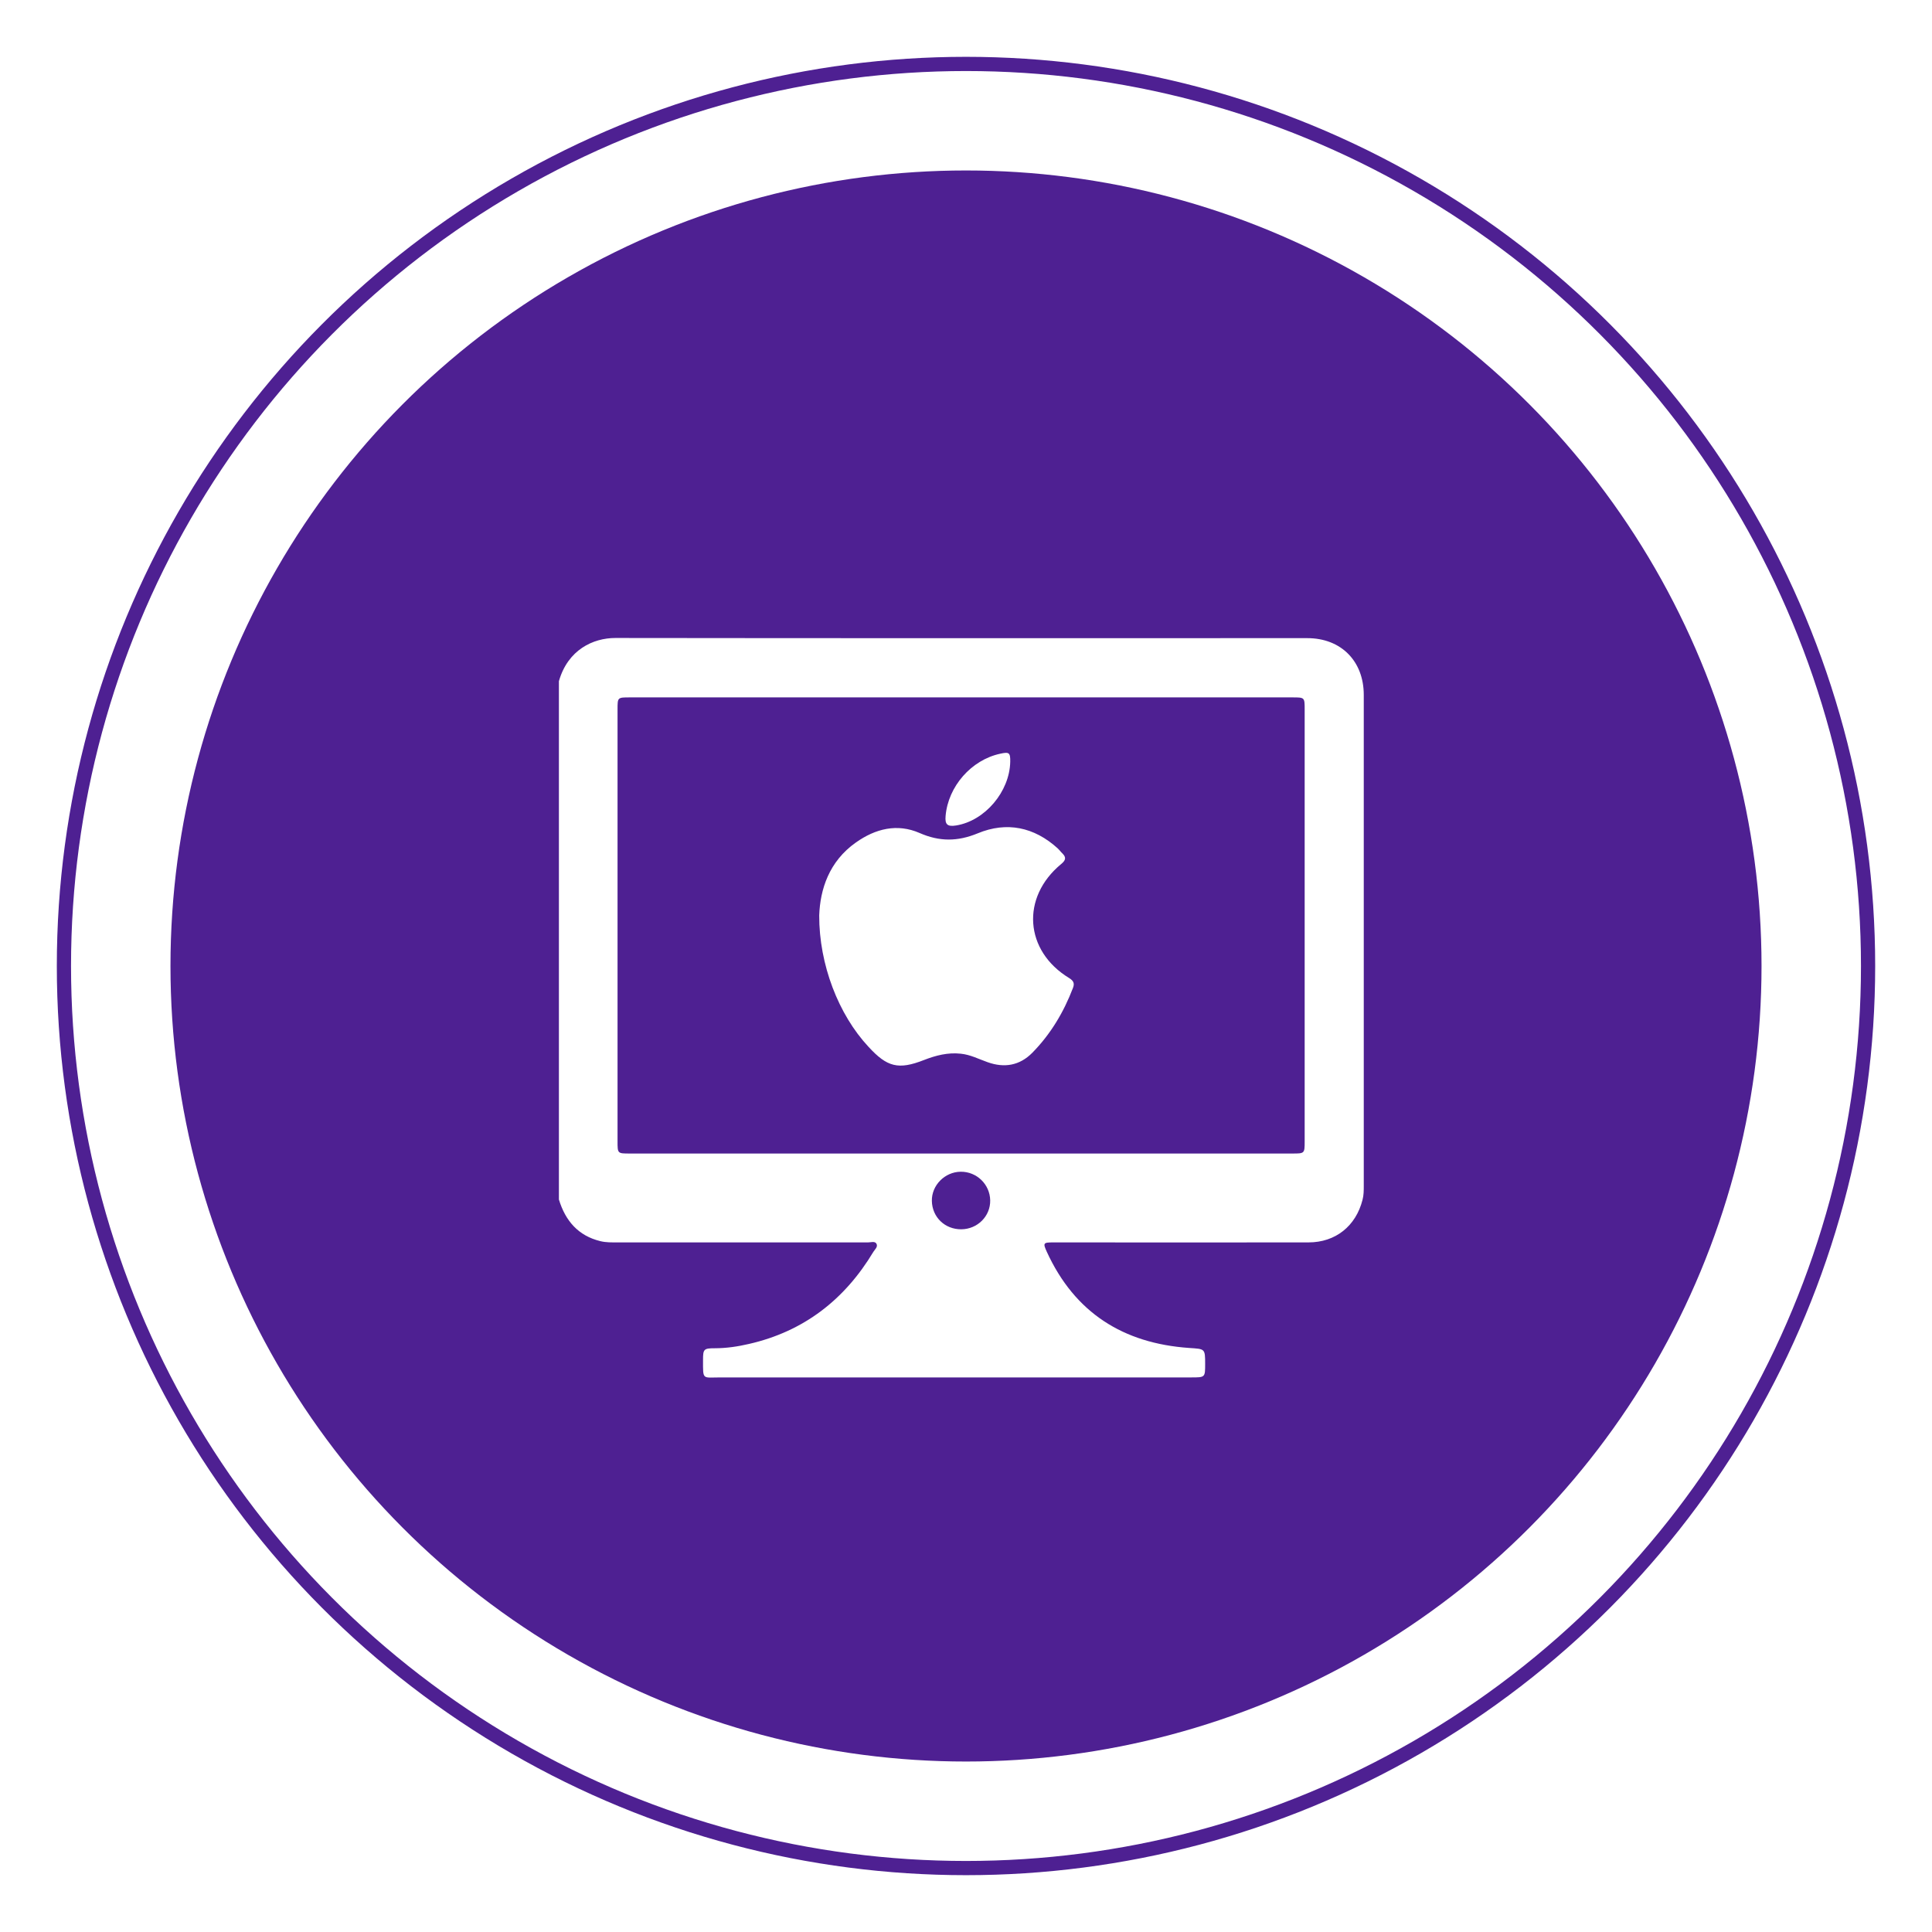 <svg width="136" height="136" viewBox="0 0 136 136" fill="none" xmlns="http://www.w3.org/2000/svg">
<circle cx="68" cy="68" r="56" fill="#4E2092"/>
<g filter="url(#filter0_f_176_5556)">
<circle cx="68" cy="68" r="63.5" stroke="#4E2092"/>
</g>
<path d="M39.343 84.437C39.343 72.272 39.343 60.117 39.343 47.952C39.973 45.736 41.755 44.91 43.319 44.91C59.547 44.932 75.786 44.921 92.024 44.921C94.403 44.921 96 46.539 96 48.918C96 60.432 96 71.957 96 83.471C96 83.796 96 84.133 95.913 84.459C95.446 86.306 94.012 87.457 92.111 87.457C86.126 87.468 80.13 87.457 74.145 87.457C73.439 87.457 73.407 87.5 73.689 88.12C75.655 92.41 79.066 94.561 83.704 94.887C84.823 94.963 84.834 94.919 84.834 96.016C84.834 96.961 84.834 96.961 83.856 96.961C72.82 96.961 61.784 96.961 50.738 96.961C49.423 96.961 49.489 97.178 49.489 95.723C49.489 94.974 49.543 94.908 50.314 94.908C51.129 94.908 51.932 94.789 52.725 94.604C56.581 93.724 59.46 91.487 61.48 88.12C61.589 87.946 61.828 87.761 61.687 87.533C61.567 87.359 61.306 87.457 61.111 87.457C55.234 87.457 49.358 87.457 43.471 87.457C43.069 87.457 42.667 87.468 42.265 87.37C40.701 86.99 39.8 85.936 39.343 84.437ZM67.596 81.2C75.384 81.2 83.183 81.2 90.971 81.2C91.829 81.2 91.84 81.2 91.84 80.353C91.84 70.219 91.84 60.084 91.84 49.95C91.84 49.092 91.84 49.092 90.982 49.092C75.427 49.092 59.883 49.092 44.329 49.092C43.471 49.092 43.471 49.092 43.471 49.939C43.471 60.074 43.471 70.208 43.471 80.342C43.471 81.2 43.471 81.2 44.329 81.2C52.084 81.2 59.84 81.2 67.596 81.2ZM67.672 86.534C68.812 86.523 69.725 85.61 69.703 84.492C69.681 83.373 68.758 82.471 67.628 82.482C66.509 82.493 65.575 83.438 65.597 84.535C65.619 85.686 66.52 86.544 67.672 86.534Z" fill="white"/>
<path d="M57.667 64.44C57.733 62.615 58.352 60.639 60.253 59.303C61.621 58.336 63.153 57.945 64.739 58.64C66.129 59.248 67.4 59.248 68.823 58.662C70.865 57.814 72.798 58.216 74.45 59.715C74.569 59.824 74.667 59.965 74.786 60.074C75.079 60.367 75.014 60.562 74.699 60.823C71.853 63.169 72.114 66.939 75.264 68.85C75.579 69.046 75.655 69.23 75.525 69.556C74.873 71.262 73.95 72.804 72.668 74.108C71.777 75.009 70.702 75.194 69.518 74.77C68.899 74.553 68.302 74.238 67.628 74.173C66.727 74.075 65.879 74.292 65.043 74.618C63.24 75.324 62.447 75.118 61.133 73.684C59.025 71.425 57.657 67.894 57.667 64.44Z" fill="white"/>
<path d="M71.114 53.622C71.071 55.729 69.333 57.782 67.302 58.108C66.694 58.205 66.509 58.042 66.563 57.445C66.737 55.359 68.377 53.491 70.408 53.057C71.038 52.916 71.125 52.981 71.114 53.622Z" fill="white"/>
<defs>
<filter id="filter0_f_176_5556" x="0" y="0" width="136" height="136" filterUnits="userSpaceOnUse" color-interpolation-filters="sRGB">
<feFlood flood-opacity="0" result="BackgroundImageFix"/>
<feBlend mode="normal" in="SourceGraphic" in2="BackgroundImageFix" result="shape"/>
<feGaussianBlur stdDeviation="2" result="effect1_foregroundBlur_176_5556"/>
</filter>
</defs>
</svg>
